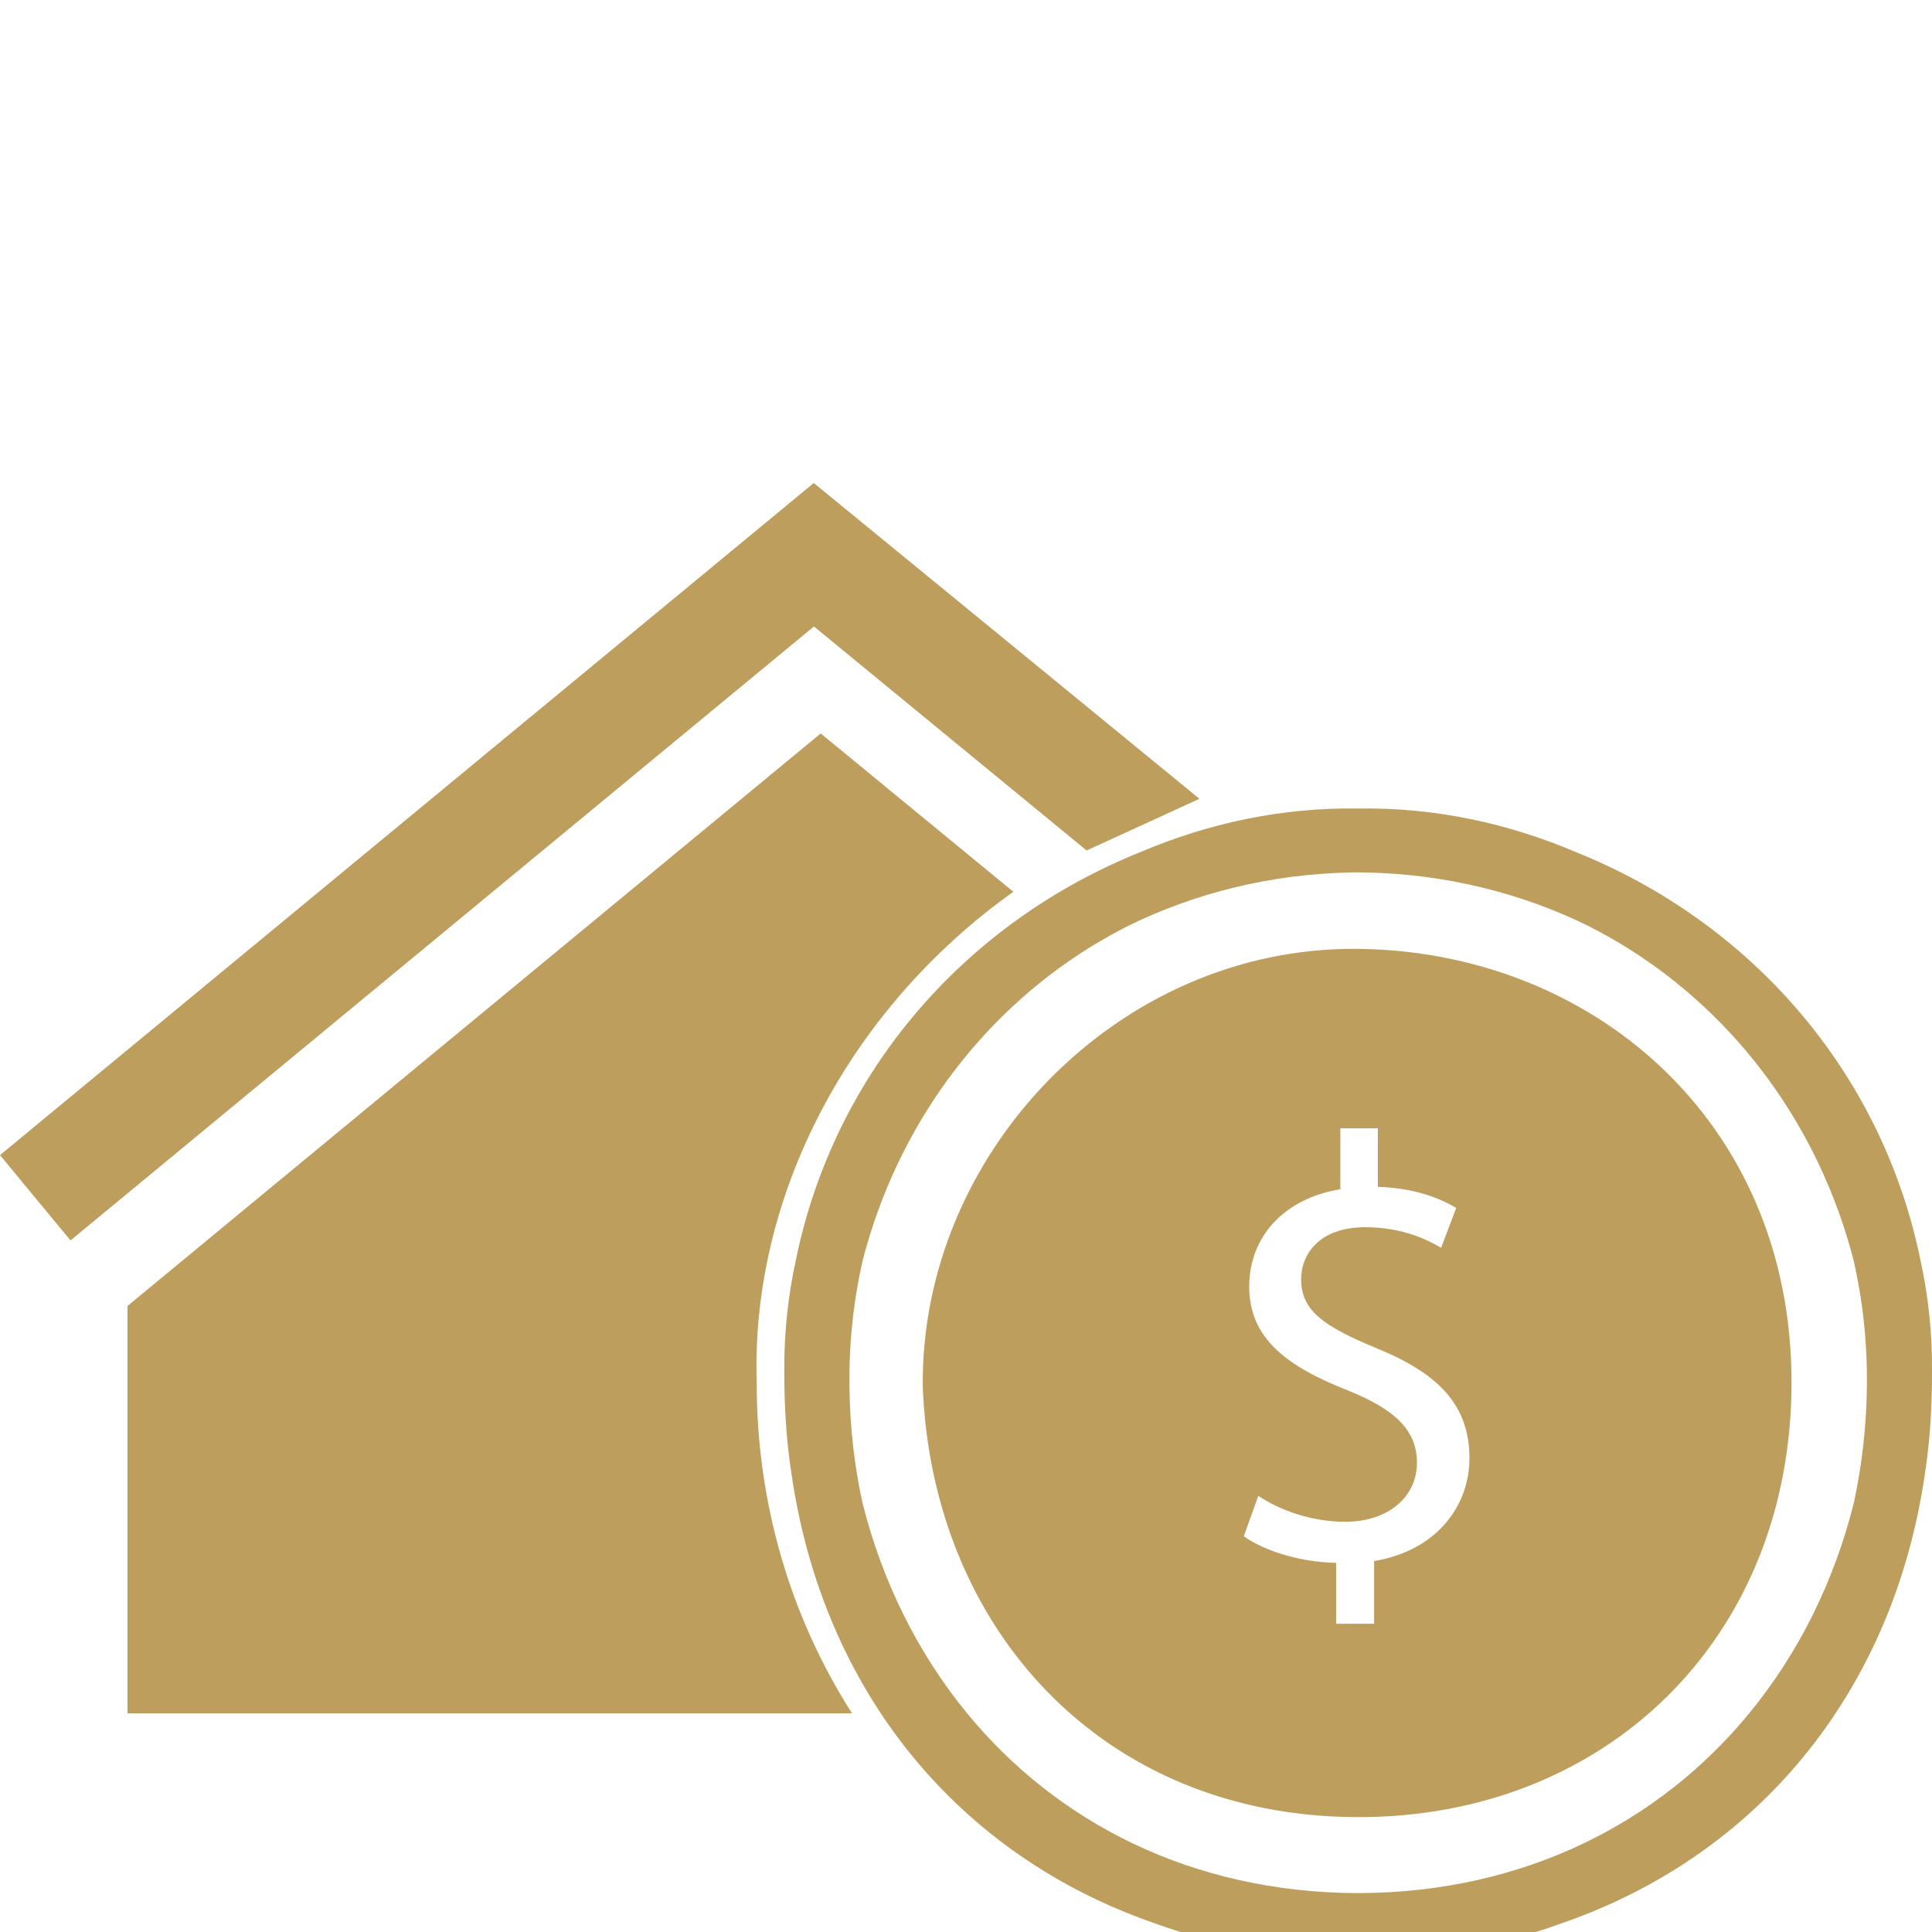 <?xml version="1.0" encoding="UTF-8"?> <svg xmlns="http://www.w3.org/2000/svg" width="24" height="24" viewBox="0 0 24 24" fill="none"><g clip-path="url(#clip0_92_558)"><path d="M16.849 11.787C13.882 11.766 11.427 14.334 11.463 17.234C11.583 20.216 13.678 22.561 16.854 22.573C19.94 22.585 22.253 20.359 22.255 17.176C22.257 13.899 19.742 11.807 16.849 11.787ZM17.07 19.392V20.171H16.598V19.414C16.163 19.407 15.713 19.271 15.451 19.084L15.631 18.582C15.901 18.762 16.291 18.904 16.711 18.904C17.243 18.904 17.602 18.597 17.602 18.169C17.602 17.757 17.31 17.502 16.755 17.277C15.991 16.977 15.518 16.632 15.518 15.98C15.518 15.358 15.96 14.885 16.65 14.773V14.016H17.116V14.743C17.566 14.758 17.872 14.878 18.09 15.005L17.902 15.5C17.745 15.41 17.438 15.245 16.958 15.245C16.38 15.245 16.163 15.59 16.163 15.89C16.163 16.28 16.44 16.475 17.093 16.745C17.865 17.059 18.254 17.45 18.254 18.116C18.254 18.709 17.843 19.264 17.07 19.392ZM0.876 15.409L0 14.349L10.109 6L14.9 9.923L13.498 10.565L10.111 7.782L0.876 15.409Z" fill="#BE9E5D"></path><path d="M12.588 11.078L10.195 9.111L1.584 16.223V21.284H10.584C9.808 20.068 9.399 18.652 9.4 17.176C9.326 14.856 10.544 12.535 12.588 11.078Z" fill="#BE9E5D"></path><path d="M23.999 17.193C24 17.139 24 17.086 24 17.033C24.004 16.561 23.954 16.095 23.854 15.641C23.373 13.311 21.748 11.456 19.574 10.584C18.728 10.224 17.811 10.028 16.872 10.044C15.932 10.028 15.015 10.224 14.169 10.584C11.995 11.456 10.37 13.311 9.889 15.641C9.789 16.095 9.739 16.561 9.743 17.033C9.743 17.086 9.743 17.139 9.744 17.193C9.745 17.271 9.747 17.348 9.75 17.425C9.76 17.718 9.787 18.011 9.831 18.301C10.222 21.014 11.905 23.048 14.339 23.89C15.116 24.173 15.964 24.325 16.861 24.316C16.865 24.316 16.868 24.315 16.872 24.315C16.875 24.315 16.879 24.316 16.882 24.316C17.78 24.325 18.628 24.174 19.404 23.89C21.839 23.048 23.521 21.014 23.913 18.301C23.957 18.011 23.983 17.718 23.993 17.425C23.996 17.348 23.998 17.271 23.999 17.193ZM21.729 21.284C20.615 22.638 18.943 23.506 16.889 23.517C16.883 23.517 16.877 23.517 16.872 23.517C16.866 23.517 16.86 23.517 16.854 23.517C14.8 23.506 13.127 22.638 12.014 21.284C11.402 20.539 10.959 19.646 10.714 18.669C10.614 18.212 10.558 17.731 10.552 17.228C10.545 16.675 10.604 16.146 10.72 15.644C11.149 13.997 12.164 12.626 13.528 11.775C13.687 11.676 13.85 11.585 14.017 11.5C14.853 11.09 15.793 10.857 16.786 10.838C16.815 10.838 16.843 10.838 16.871 10.837C16.9 10.838 16.928 10.838 16.957 10.838C17.949 10.857 18.89 11.09 19.726 11.5C19.893 11.585 20.056 11.676 20.215 11.775C21.579 12.626 22.594 13.997 23.023 15.644C23.139 16.146 23.198 16.675 23.191 17.228C23.185 17.731 23.128 18.212 23.029 18.669C22.785 19.646 22.341 20.539 21.729 21.284Z" fill="#BE9E5D"></path></g><defs><clipPath id="clip0_92_558"><rect width="24" height="24" fill="white"></rect></clipPath></defs></svg> 